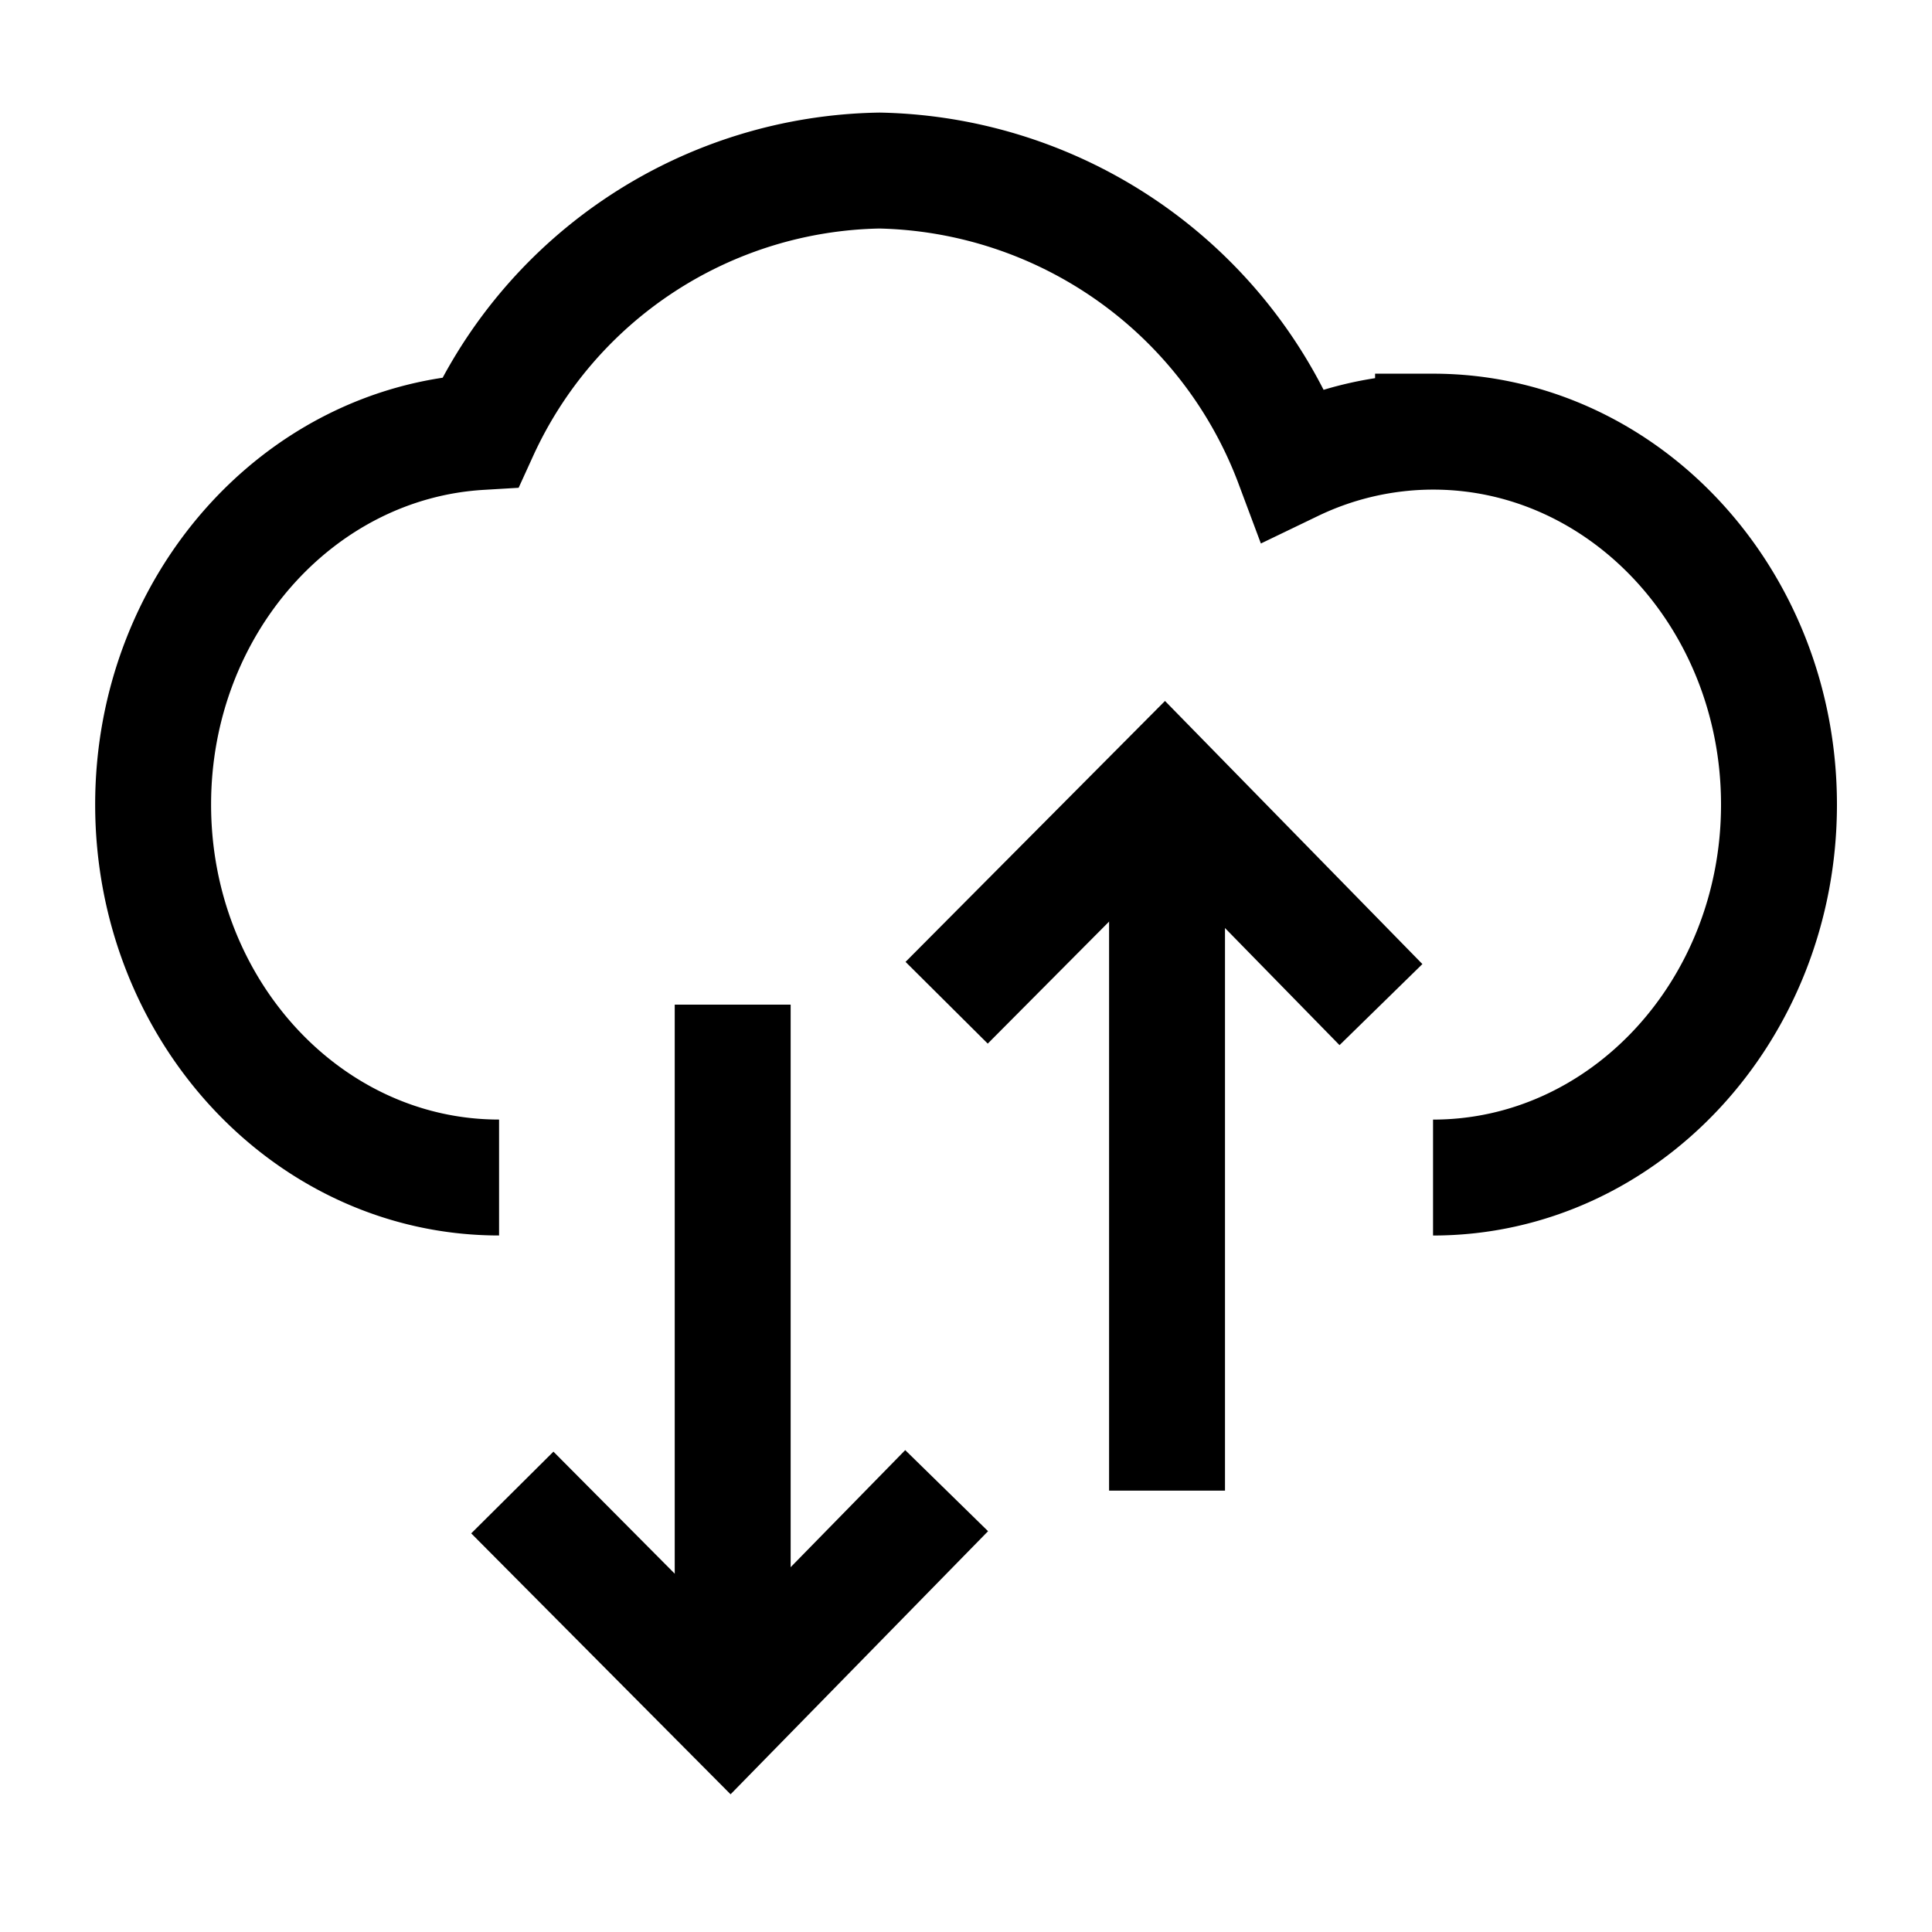 <svg xmlns="http://www.w3.org/2000/svg" xmlns:xlink="http://www.w3.org/1999/xlink" width="50" height="50" viewBox="0 0 50 50">
  <defs>
    <clipPath id="clip-path">
      <rect id="Rectangle_61039" data-name="Rectangle 61039" width="50" height="50" transform="translate(243 1653)" fill="#c9c9c9" opacity="0.248"/>
    </clipPath>
  </defs>
  <g id="Cloud_Load_Balancing" data-name="Cloud Load Balancing" transform="translate(-243 -1653)" clip-path="url(#clip-path)">
    <g id="Group_135084" data-name="Group 135084" transform="translate(244.963 1655.414)">
      <g id="Group_135083" data-name="Group 135083" transform="translate(2 2)">
        <path id="Path_130704" data-name="Path 130704" d="M35.124,28.061c4.942,0,8.953-4.324,8.953-9.652s-4.011-9.652-8.953-9.652a8.377,8.377,0,0,0-3.626.83A11.679,11.679,0,0,0,20.8,2,11.569,11.569,0,0,0,10.469,8.766C5.751,9.046,2,13.254,2,18.408c0,5.328,4.011,9.652,8.953,9.652" transform="translate(-2 -2)" fill="none" stroke="#000" stroke-width="3"/>
      </g>
    </g>
    <line id="Line_2760" data-name="Line 2760" x2="18.3" transform="translate(261.962 1679) rotate(90)" fill="none" stroke="#000" stroke-miterlimit="10" stroke-width="3"/>
    <line id="Line_2761" data-name="Line 2761" x2="18.301" transform="translate(273.203 1691.578) rotate(-90)" fill="none" stroke="#000" stroke-miterlimit="10" stroke-width="3"/>
    <path id="Path_130705" data-name="Path 130705" d="M.048,11.24,5.722,5.6,0,0" transform="translate(267.499 1691.578) rotate(90)" fill="none" stroke="#000" stroke-miterlimit="10" stroke-width="3"/>
    <path id="Path_130706" data-name="Path 130706" d="M.048,0,5.722,5.642,0,11.24" transform="translate(267.499 1678.999) rotate(-90)" fill="none" stroke="#000" stroke-miterlimit="10" stroke-width="3"/>
  </g>
</svg>
